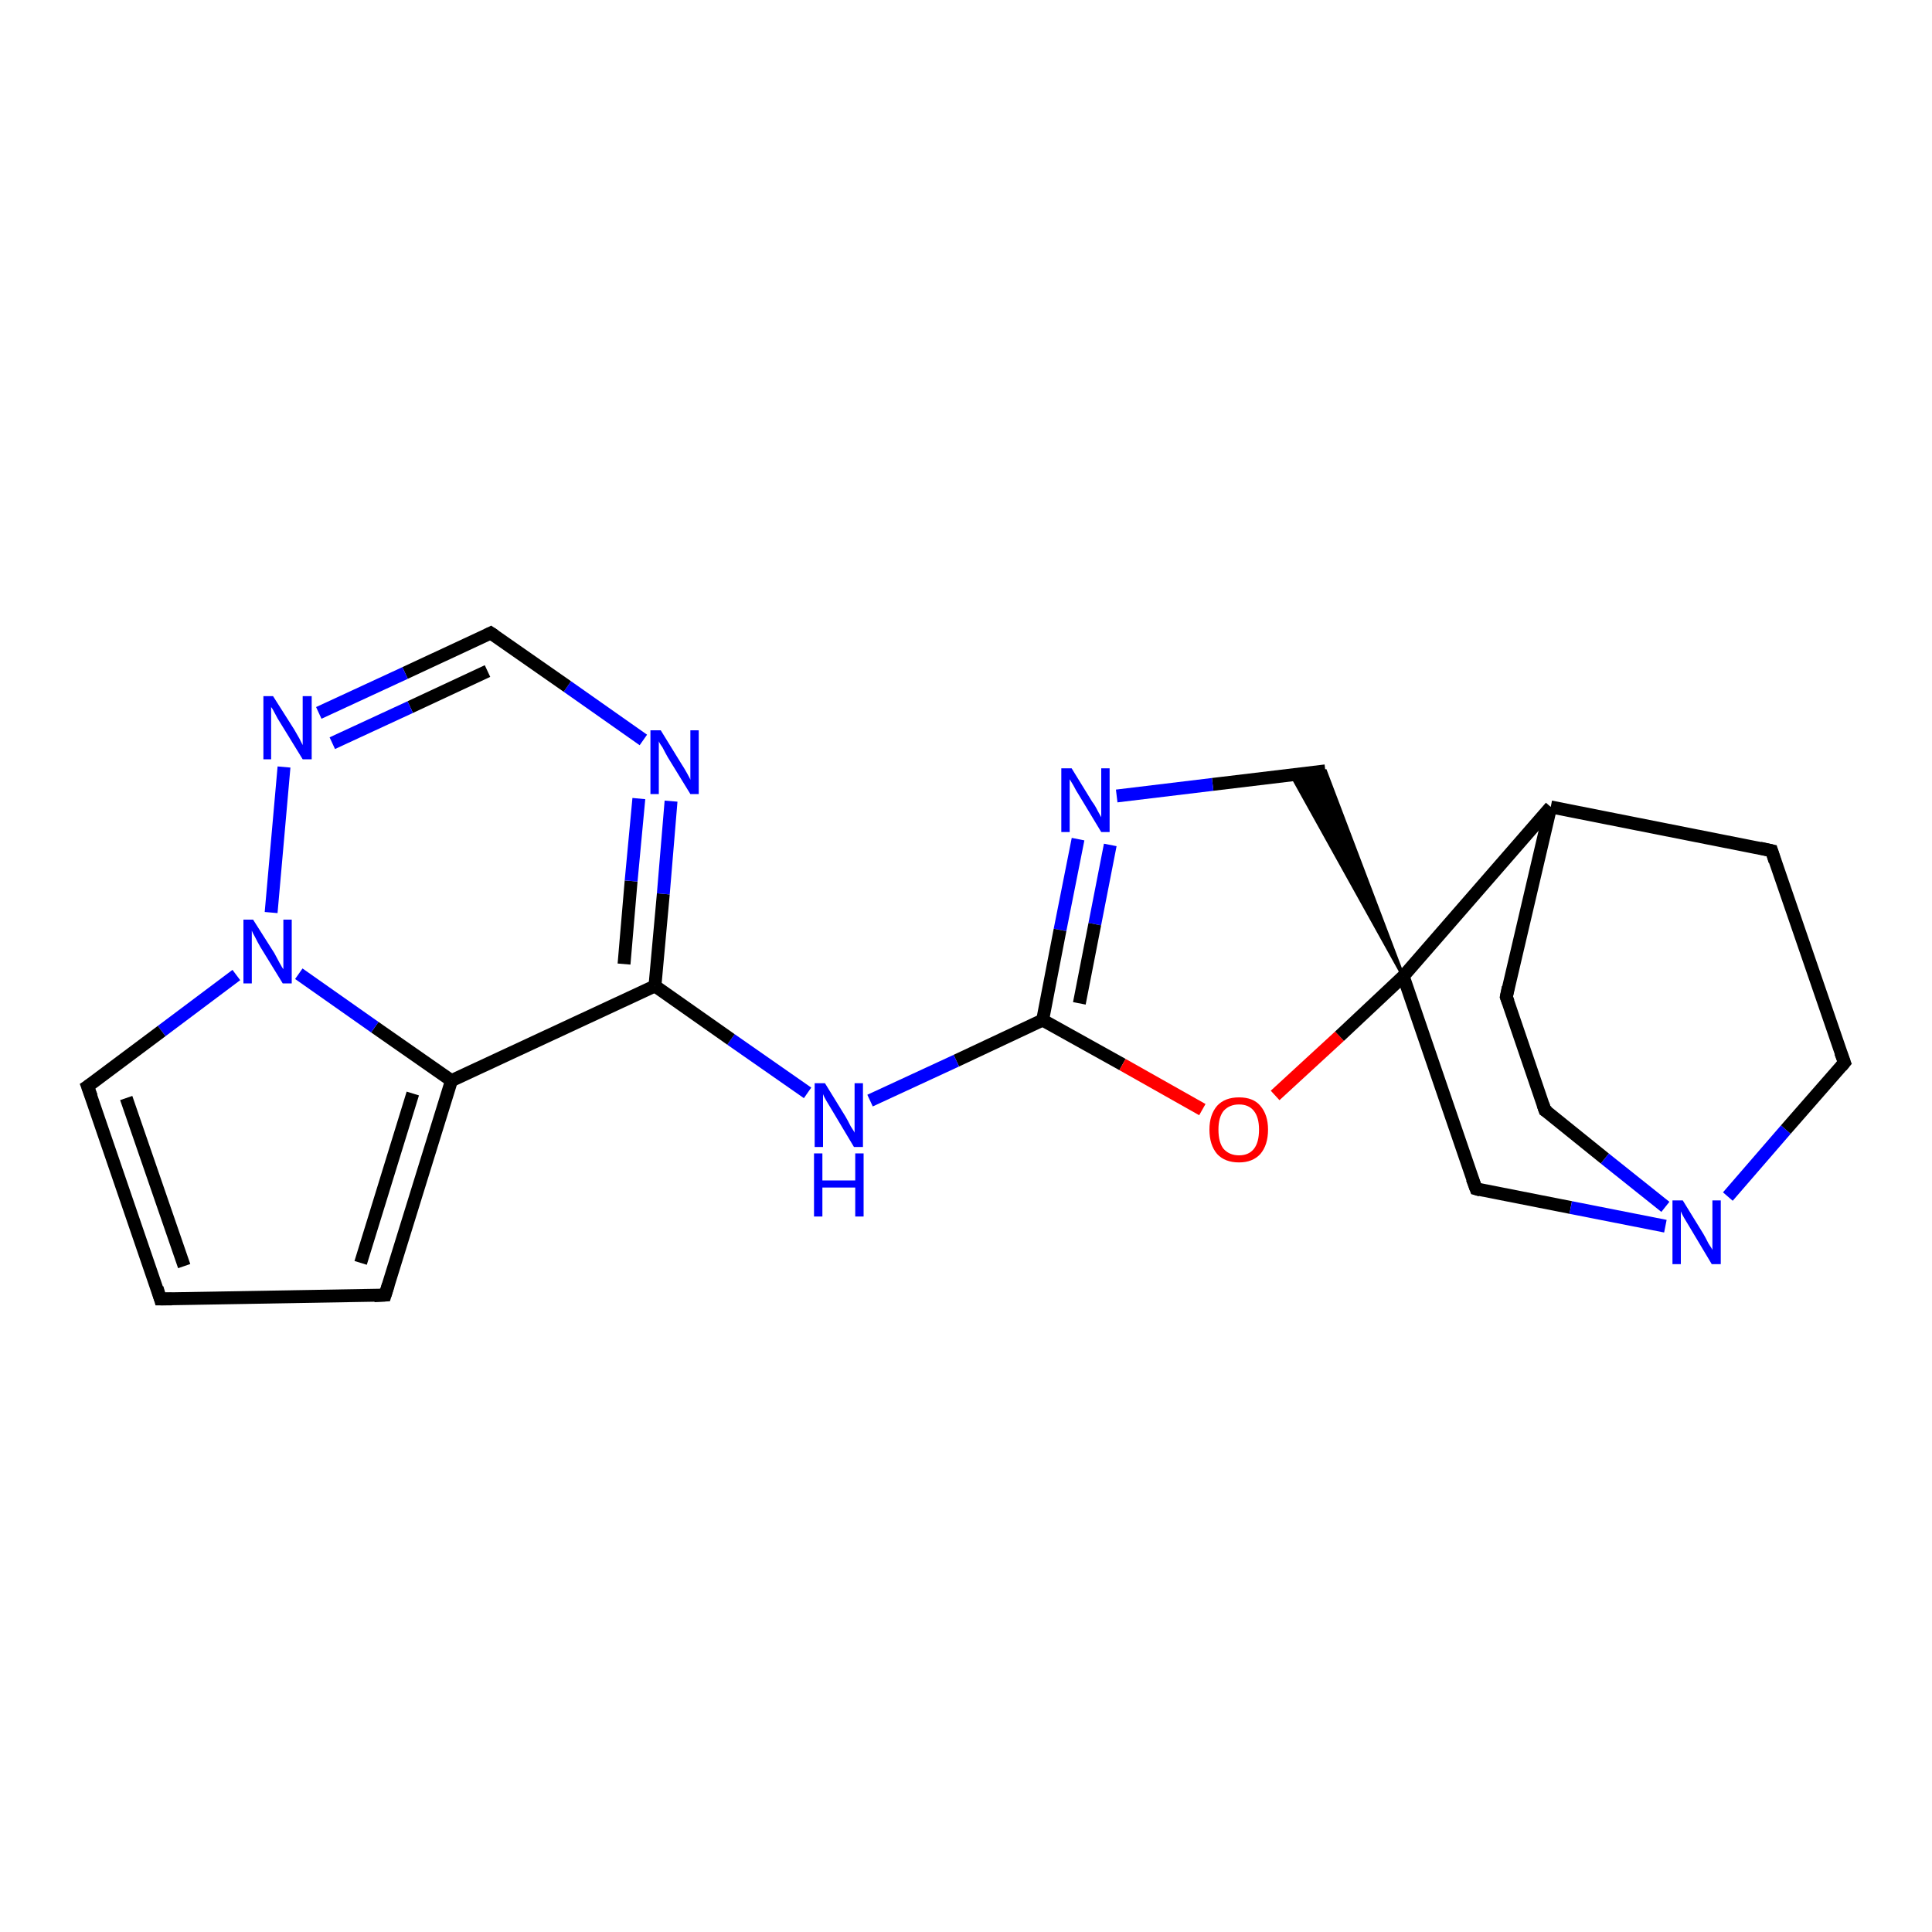 <?xml version='1.0' encoding='iso-8859-1'?>
<svg version='1.1' baseProfile='full'
              xmlns='http://www.w3.org/2000/svg'
                      xmlns:rdkit='http://www.rdkit.org/xml'
                      xmlns:xlink='http://www.w3.org/1999/xlink'
                  xml:space='preserve'
width='300px' height='300px' viewBox='0 0 300 300'>
<!-- END OF HEADER -->
<rect style='opacity:1.0;fill:#FFFFFF;stroke:none' width='300.0' height='300.0' x='0.0' y='0.0'> </rect>
<path class='bond-0 atom-0 atom-1' d='M 205.8,119.7 L 188.3,121.8' style='fill:none;fill-rule:evenodd;stroke:#000000;stroke-width:2.0px;stroke-linecap:butt;stroke-linejoin:miter;stroke-opacity:1' />
<path class='bond-0 atom-0 atom-1' d='M 188.3,121.8 L 173.4,123.6' style='fill:none;fill-rule:evenodd;stroke:#0000FF;stroke-width:2.0px;stroke-linecap:butt;stroke-linejoin:miter;stroke-opacity:1' />
<path class='bond-1 atom-1 atom-2' d='M 167.4,130.3 L 164.6,144.4' style='fill:none;fill-rule:evenodd;stroke:#0000FF;stroke-width:2.0px;stroke-linecap:butt;stroke-linejoin:miter;stroke-opacity:1' />
<path class='bond-1 atom-1 atom-2' d='M 164.6,144.4 L 161.9,158.4' style='fill:none;fill-rule:evenodd;stroke:#000000;stroke-width:2.0px;stroke-linecap:butt;stroke-linejoin:miter;stroke-opacity:1' />
<path class='bond-1 atom-1 atom-2' d='M 172.4,131.2 L 170.0,143.5' style='fill:none;fill-rule:evenodd;stroke:#0000FF;stroke-width:2.0px;stroke-linecap:butt;stroke-linejoin:miter;stroke-opacity:1' />
<path class='bond-1 atom-1 atom-2' d='M 170.0,143.5 L 167.6,155.8' style='fill:none;fill-rule:evenodd;stroke:#000000;stroke-width:2.0px;stroke-linecap:butt;stroke-linejoin:miter;stroke-opacity:1' />
<path class='bond-2 atom-2 atom-3' d='M 161.9,158.4 L 148.5,164.7' style='fill:none;fill-rule:evenodd;stroke:#000000;stroke-width:2.0px;stroke-linecap:butt;stroke-linejoin:miter;stroke-opacity:1' />
<path class='bond-2 atom-2 atom-3' d='M 148.5,164.7 L 135.1,170.9' style='fill:none;fill-rule:evenodd;stroke:#0000FF;stroke-width:2.0px;stroke-linecap:butt;stroke-linejoin:miter;stroke-opacity:1' />
<path class='bond-3 atom-3 atom-4' d='M 125.4,169.7 L 113.5,161.4' style='fill:none;fill-rule:evenodd;stroke:#0000FF;stroke-width:2.0px;stroke-linecap:butt;stroke-linejoin:miter;stroke-opacity:1' />
<path class='bond-3 atom-3 atom-4' d='M 113.5,161.4 L 101.7,153.1' style='fill:none;fill-rule:evenodd;stroke:#000000;stroke-width:2.0px;stroke-linecap:butt;stroke-linejoin:miter;stroke-opacity:1' />
<path class='bond-4 atom-4 atom-5' d='M 101.7,153.1 L 103.0,138.8' style='fill:none;fill-rule:evenodd;stroke:#000000;stroke-width:2.0px;stroke-linecap:butt;stroke-linejoin:miter;stroke-opacity:1' />
<path class='bond-4 atom-4 atom-5' d='M 103.0,138.8 L 104.2,124.4' style='fill:none;fill-rule:evenodd;stroke:#0000FF;stroke-width:2.0px;stroke-linecap:butt;stroke-linejoin:miter;stroke-opacity:1' />
<path class='bond-4 atom-4 atom-5' d='M 96.9,149.7 L 98.0,136.8' style='fill:none;fill-rule:evenodd;stroke:#000000;stroke-width:2.0px;stroke-linecap:butt;stroke-linejoin:miter;stroke-opacity:1' />
<path class='bond-4 atom-4 atom-5' d='M 98.0,136.8 L 99.2,124.0' style='fill:none;fill-rule:evenodd;stroke:#0000FF;stroke-width:2.0px;stroke-linecap:butt;stroke-linejoin:miter;stroke-opacity:1' />
<path class='bond-5 atom-5 atom-6' d='M 99.9,114.9 L 88.1,106.6' style='fill:none;fill-rule:evenodd;stroke:#0000FF;stroke-width:2.0px;stroke-linecap:butt;stroke-linejoin:miter;stroke-opacity:1' />
<path class='bond-5 atom-5 atom-6' d='M 88.1,106.6 L 76.2,98.3' style='fill:none;fill-rule:evenodd;stroke:#000000;stroke-width:2.0px;stroke-linecap:butt;stroke-linejoin:miter;stroke-opacity:1' />
<path class='bond-6 atom-6 atom-7' d='M 76.2,98.3 L 62.9,104.5' style='fill:none;fill-rule:evenodd;stroke:#000000;stroke-width:2.0px;stroke-linecap:butt;stroke-linejoin:miter;stroke-opacity:1' />
<path class='bond-6 atom-6 atom-7' d='M 62.9,104.5 L 49.5,110.7' style='fill:none;fill-rule:evenodd;stroke:#0000FF;stroke-width:2.0px;stroke-linecap:butt;stroke-linejoin:miter;stroke-opacity:1' />
<path class='bond-6 atom-6 atom-7' d='M 75.7,104.2 L 63.7,109.8' style='fill:none;fill-rule:evenodd;stroke:#000000;stroke-width:2.0px;stroke-linecap:butt;stroke-linejoin:miter;stroke-opacity:1' />
<path class='bond-6 atom-6 atom-7' d='M 63.7,109.8 L 51.6,115.4' style='fill:none;fill-rule:evenodd;stroke:#0000FF;stroke-width:2.0px;stroke-linecap:butt;stroke-linejoin:miter;stroke-opacity:1' />
<path class='bond-7 atom-7 atom-8' d='M 44.1,119.1 L 42.1,141.7' style='fill:none;fill-rule:evenodd;stroke:#0000FF;stroke-width:2.0px;stroke-linecap:butt;stroke-linejoin:miter;stroke-opacity:1' />
<path class='bond-8 atom-8 atom-9' d='M 36.7,151.4 L 25.1,160.1' style='fill:none;fill-rule:evenodd;stroke:#0000FF;stroke-width:2.0px;stroke-linecap:butt;stroke-linejoin:miter;stroke-opacity:1' />
<path class='bond-8 atom-8 atom-9' d='M 25.1,160.1 L 13.6,168.7' style='fill:none;fill-rule:evenodd;stroke:#000000;stroke-width:2.0px;stroke-linecap:butt;stroke-linejoin:miter;stroke-opacity:1' />
<path class='bond-9 atom-9 atom-10' d='M 13.6,168.7 L 24.9,201.7' style='fill:none;fill-rule:evenodd;stroke:#000000;stroke-width:2.0px;stroke-linecap:butt;stroke-linejoin:miter;stroke-opacity:1' />
<path class='bond-9 atom-9 atom-10' d='M 19.6,170.5 L 28.6,196.6' style='fill:none;fill-rule:evenodd;stroke:#000000;stroke-width:2.0px;stroke-linecap:butt;stroke-linejoin:miter;stroke-opacity:1' />
<path class='bond-10 atom-10 atom-11' d='M 24.9,201.7 L 59.8,201.1' style='fill:none;fill-rule:evenodd;stroke:#000000;stroke-width:2.0px;stroke-linecap:butt;stroke-linejoin:miter;stroke-opacity:1' />
<path class='bond-11 atom-11 atom-12' d='M 59.8,201.1 L 70.1,167.8' style='fill:none;fill-rule:evenodd;stroke:#000000;stroke-width:2.0px;stroke-linecap:butt;stroke-linejoin:miter;stroke-opacity:1' />
<path class='bond-11 atom-11 atom-12' d='M 56.0,196.1 L 64.1,169.8' style='fill:none;fill-rule:evenodd;stroke:#000000;stroke-width:2.0px;stroke-linecap:butt;stroke-linejoin:miter;stroke-opacity:1' />
<path class='bond-12 atom-2 atom-13' d='M 161.9,158.4 L 174.3,165.3' style='fill:none;fill-rule:evenodd;stroke:#000000;stroke-width:2.0px;stroke-linecap:butt;stroke-linejoin:miter;stroke-opacity:1' />
<path class='bond-12 atom-2 atom-13' d='M 174.3,165.3 L 186.7,172.3' style='fill:none;fill-rule:evenodd;stroke:#FF0000;stroke-width:2.0px;stroke-linecap:butt;stroke-linejoin:miter;stroke-opacity:1' />
<path class='bond-13 atom-13 atom-14' d='M 198.0,170.1 L 208.0,160.9' style='fill:none;fill-rule:evenodd;stroke:#FF0000;stroke-width:2.0px;stroke-linecap:butt;stroke-linejoin:miter;stroke-opacity:1' />
<path class='bond-13 atom-13 atom-14' d='M 208.0,160.9 L 217.9,151.6' style='fill:none;fill-rule:evenodd;stroke:#000000;stroke-width:2.0px;stroke-linecap:butt;stroke-linejoin:miter;stroke-opacity:1' />
<path class='bond-14 atom-14 atom-15' d='M 217.9,151.6 L 229.2,184.6' style='fill:none;fill-rule:evenodd;stroke:#000000;stroke-width:2.0px;stroke-linecap:butt;stroke-linejoin:miter;stroke-opacity:1' />
<path class='bond-15 atom-15 atom-16' d='M 229.2,184.6 L 243.9,187.5' style='fill:none;fill-rule:evenodd;stroke:#000000;stroke-width:2.0px;stroke-linecap:butt;stroke-linejoin:miter;stroke-opacity:1' />
<path class='bond-15 atom-15 atom-16' d='M 243.9,187.5 L 258.6,190.4' style='fill:none;fill-rule:evenodd;stroke:#0000FF;stroke-width:2.0px;stroke-linecap:butt;stroke-linejoin:miter;stroke-opacity:1' />
<path class='bond-16 atom-16 atom-17' d='M 268.3,185.8 L 277.3,175.4' style='fill:none;fill-rule:evenodd;stroke:#0000FF;stroke-width:2.0px;stroke-linecap:butt;stroke-linejoin:miter;stroke-opacity:1' />
<path class='bond-16 atom-16 atom-17' d='M 277.3,175.4 L 286.4,165.0' style='fill:none;fill-rule:evenodd;stroke:#000000;stroke-width:2.0px;stroke-linecap:butt;stroke-linejoin:miter;stroke-opacity:1' />
<path class='bond-17 atom-17 atom-18' d='M 286.4,165.0 L 275.1,132.1' style='fill:none;fill-rule:evenodd;stroke:#000000;stroke-width:2.0px;stroke-linecap:butt;stroke-linejoin:miter;stroke-opacity:1' />
<path class='bond-18 atom-18 atom-19' d='M 275.1,132.1 L 240.8,125.3' style='fill:none;fill-rule:evenodd;stroke:#000000;stroke-width:2.0px;stroke-linecap:butt;stroke-linejoin:miter;stroke-opacity:1' />
<path class='bond-19 atom-19 atom-20' d='M 240.8,125.3 L 233.9,154.8' style='fill:none;fill-rule:evenodd;stroke:#000000;stroke-width:2.0px;stroke-linecap:butt;stroke-linejoin:miter;stroke-opacity:1' />
<path class='bond-20 atom-20 atom-21' d='M 233.9,154.8 L 239.9,172.4' style='fill:none;fill-rule:evenodd;stroke:#000000;stroke-width:2.0px;stroke-linecap:butt;stroke-linejoin:miter;stroke-opacity:1' />
<path class='bond-21 atom-14 atom-0' d='M 217.9,151.6 L 200.5,120.3 L 205.8,119.7 Z' style='fill:#000000;fill-rule:evenodd;fill-opacity:1;stroke:#000000;stroke-width:0.5px;stroke-linecap:butt;stroke-linejoin:miter;stroke-opacity:1;' />
<path class='bond-22 atom-19 atom-14' d='M 240.8,125.3 L 217.9,151.6' style='fill:none;fill-rule:evenodd;stroke:#000000;stroke-width:2.0px;stroke-linecap:butt;stroke-linejoin:miter;stroke-opacity:1' />
<path class='bond-23 atom-12 atom-4' d='M 70.1,167.8 L 101.7,153.1' style='fill:none;fill-rule:evenodd;stroke:#000000;stroke-width:2.0px;stroke-linecap:butt;stroke-linejoin:miter;stroke-opacity:1' />
<path class='bond-24 atom-21 atom-16' d='M 239.9,172.4 L 249.2,179.9' style='fill:none;fill-rule:evenodd;stroke:#000000;stroke-width:2.0px;stroke-linecap:butt;stroke-linejoin:miter;stroke-opacity:1' />
<path class='bond-24 atom-21 atom-16' d='M 249.2,179.9 L 258.6,187.4' style='fill:none;fill-rule:evenodd;stroke:#0000FF;stroke-width:2.0px;stroke-linecap:butt;stroke-linejoin:miter;stroke-opacity:1' />
<path class='bond-25 atom-12 atom-8' d='M 70.1,167.8 L 58.2,159.5' style='fill:none;fill-rule:evenodd;stroke:#000000;stroke-width:2.0px;stroke-linecap:butt;stroke-linejoin:miter;stroke-opacity:1' />
<path class='bond-25 atom-12 atom-8' d='M 58.2,159.5 L 46.4,151.2' style='fill:none;fill-rule:evenodd;stroke:#0000FF;stroke-width:2.0px;stroke-linecap:butt;stroke-linejoin:miter;stroke-opacity:1' />
<path d='M 76.8,98.7 L 76.2,98.3 L 75.6,98.6' style='fill:none;stroke:#000000;stroke-width:2.0px;stroke-linecap:butt;stroke-linejoin:miter;stroke-opacity:1;' />
<path d='M 14.2,168.3 L 13.6,168.7 L 14.2,170.3' style='fill:none;stroke:#000000;stroke-width:2.0px;stroke-linecap:butt;stroke-linejoin:miter;stroke-opacity:1;' />
<path d='M 24.4,200.0 L 24.9,201.7 L 26.7,201.7' style='fill:none;stroke:#000000;stroke-width:2.0px;stroke-linecap:butt;stroke-linejoin:miter;stroke-opacity:1;' />
<path d='M 58.1,201.2 L 59.8,201.1 L 60.3,199.5' style='fill:none;stroke:#000000;stroke-width:2.0px;stroke-linecap:butt;stroke-linejoin:miter;stroke-opacity:1;' />
<path d='M 228.6,183.0 L 229.2,184.6 L 229.9,184.8' style='fill:none;stroke:#000000;stroke-width:2.0px;stroke-linecap:butt;stroke-linejoin:miter;stroke-opacity:1;' />
<path d='M 285.9,165.6 L 286.4,165.0 L 285.8,163.4' style='fill:none;stroke:#000000;stroke-width:2.0px;stroke-linecap:butt;stroke-linejoin:miter;stroke-opacity:1;' />
<path d='M 275.6,133.7 L 275.1,132.1 L 273.3,131.7' style='fill:none;stroke:#000000;stroke-width:2.0px;stroke-linecap:butt;stroke-linejoin:miter;stroke-opacity:1;' />
<path d='M 234.2,153.3 L 233.9,154.8 L 234.2,155.6' style='fill:none;stroke:#000000;stroke-width:2.0px;stroke-linecap:butt;stroke-linejoin:miter;stroke-opacity:1;' />
<path d='M 239.6,171.5 L 239.9,172.4 L 240.4,172.7' style='fill:none;stroke:#000000;stroke-width:2.0px;stroke-linecap:butt;stroke-linejoin:miter;stroke-opacity:1;' />
<path class='atom-1' d='M 166.4 119.3
L 169.6 124.5
Q 170.0 125.0, 170.5 126.0
Q 171.0 126.9, 171.0 126.9
L 171.0 119.3
L 172.3 119.3
L 172.3 129.2
L 171.0 129.2
L 167.5 123.4
Q 167.1 122.8, 166.7 122.0
Q 166.2 121.2, 166.1 121.0
L 166.1 129.2
L 164.8 129.2
L 164.8 119.3
L 166.4 119.3
' fill='#0000FF'/>
<path class='atom-3' d='M 128.1 168.2
L 131.3 173.4
Q 131.6 173.9, 132.1 174.9
Q 132.7 175.8, 132.7 175.9
L 132.7 168.2
L 134.0 168.2
L 134.0 178.1
L 132.6 178.1
L 129.2 172.4
Q 128.8 171.7, 128.3 170.9
Q 127.9 170.2, 127.8 169.9
L 127.8 178.1
L 126.5 178.1
L 126.5 168.2
L 128.1 168.2
' fill='#0000FF'/>
<path class='atom-3' d='M 126.4 179.1
L 127.7 179.1
L 127.7 183.3
L 132.8 183.3
L 132.8 179.1
L 134.1 179.1
L 134.1 188.9
L 132.8 188.9
L 132.8 184.4
L 127.7 184.4
L 127.7 188.9
L 126.4 188.9
L 126.4 179.1
' fill='#0000FF'/>
<path class='atom-5' d='M 102.6 113.4
L 105.8 118.6
Q 106.2 119.2, 106.7 120.1
Q 107.2 121.0, 107.2 121.1
L 107.2 113.4
L 108.5 113.4
L 108.5 123.3
L 107.2 123.3
L 103.7 117.6
Q 103.3 116.9, 102.9 116.1
Q 102.4 115.4, 102.3 115.1
L 102.3 123.3
L 101.0 123.3
L 101.0 113.4
L 102.6 113.4
' fill='#0000FF'/>
<path class='atom-7' d='M 42.4 108.1
L 45.7 113.3
Q 46.0 113.8, 46.5 114.7
Q 47.0 115.7, 47.0 115.7
L 47.0 108.1
L 48.4 108.1
L 48.4 117.9
L 47.0 117.9
L 43.5 112.2
Q 43.1 111.6, 42.7 110.8
Q 42.3 110.0, 42.1 109.8
L 42.1 117.9
L 40.9 117.9
L 40.9 108.1
L 42.4 108.1
' fill='#0000FF'/>
<path class='atom-8' d='M 39.3 142.8
L 42.6 148.0
Q 42.9 148.6, 43.4 149.5
Q 43.9 150.4, 44.0 150.5
L 44.0 142.8
L 45.3 142.8
L 45.3 152.7
L 43.9 152.7
L 40.4 147.0
Q 40.0 146.3, 39.6 145.5
Q 39.2 144.8, 39.1 144.5
L 39.1 152.7
L 37.8 152.7
L 37.8 142.8
L 39.3 142.8
' fill='#0000FF'/>
<path class='atom-13' d='M 187.8 175.4
Q 187.8 173.1, 189.0 171.7
Q 190.2 170.4, 192.4 170.4
Q 194.6 170.4, 195.7 171.7
Q 196.9 173.1, 196.9 175.4
Q 196.9 177.8, 195.7 179.2
Q 194.5 180.5, 192.4 180.5
Q 190.2 180.5, 189.0 179.2
Q 187.8 177.8, 187.8 175.4
M 192.4 179.4
Q 193.9 179.4, 194.7 178.4
Q 195.5 177.4, 195.5 175.4
Q 195.5 173.5, 194.7 172.5
Q 193.9 171.5, 192.4 171.5
Q 190.9 171.5, 190.0 172.5
Q 189.2 173.5, 189.2 175.4
Q 189.2 177.4, 190.0 178.4
Q 190.9 179.4, 192.4 179.4
' fill='#FF0000'/>
<path class='atom-16' d='M 261.3 186.4
L 264.5 191.6
Q 264.8 192.1, 265.3 193.1
Q 265.9 194.0, 265.9 194.1
L 265.9 186.4
L 267.2 186.4
L 267.2 196.3
L 265.8 196.3
L 262.4 190.6
Q 262.0 189.9, 261.5 189.1
Q 261.1 188.4, 261.0 188.1
L 261.0 196.3
L 259.7 196.3
L 259.7 186.4
L 261.3 186.4
' fill='#0000FF'/>
</svg>
